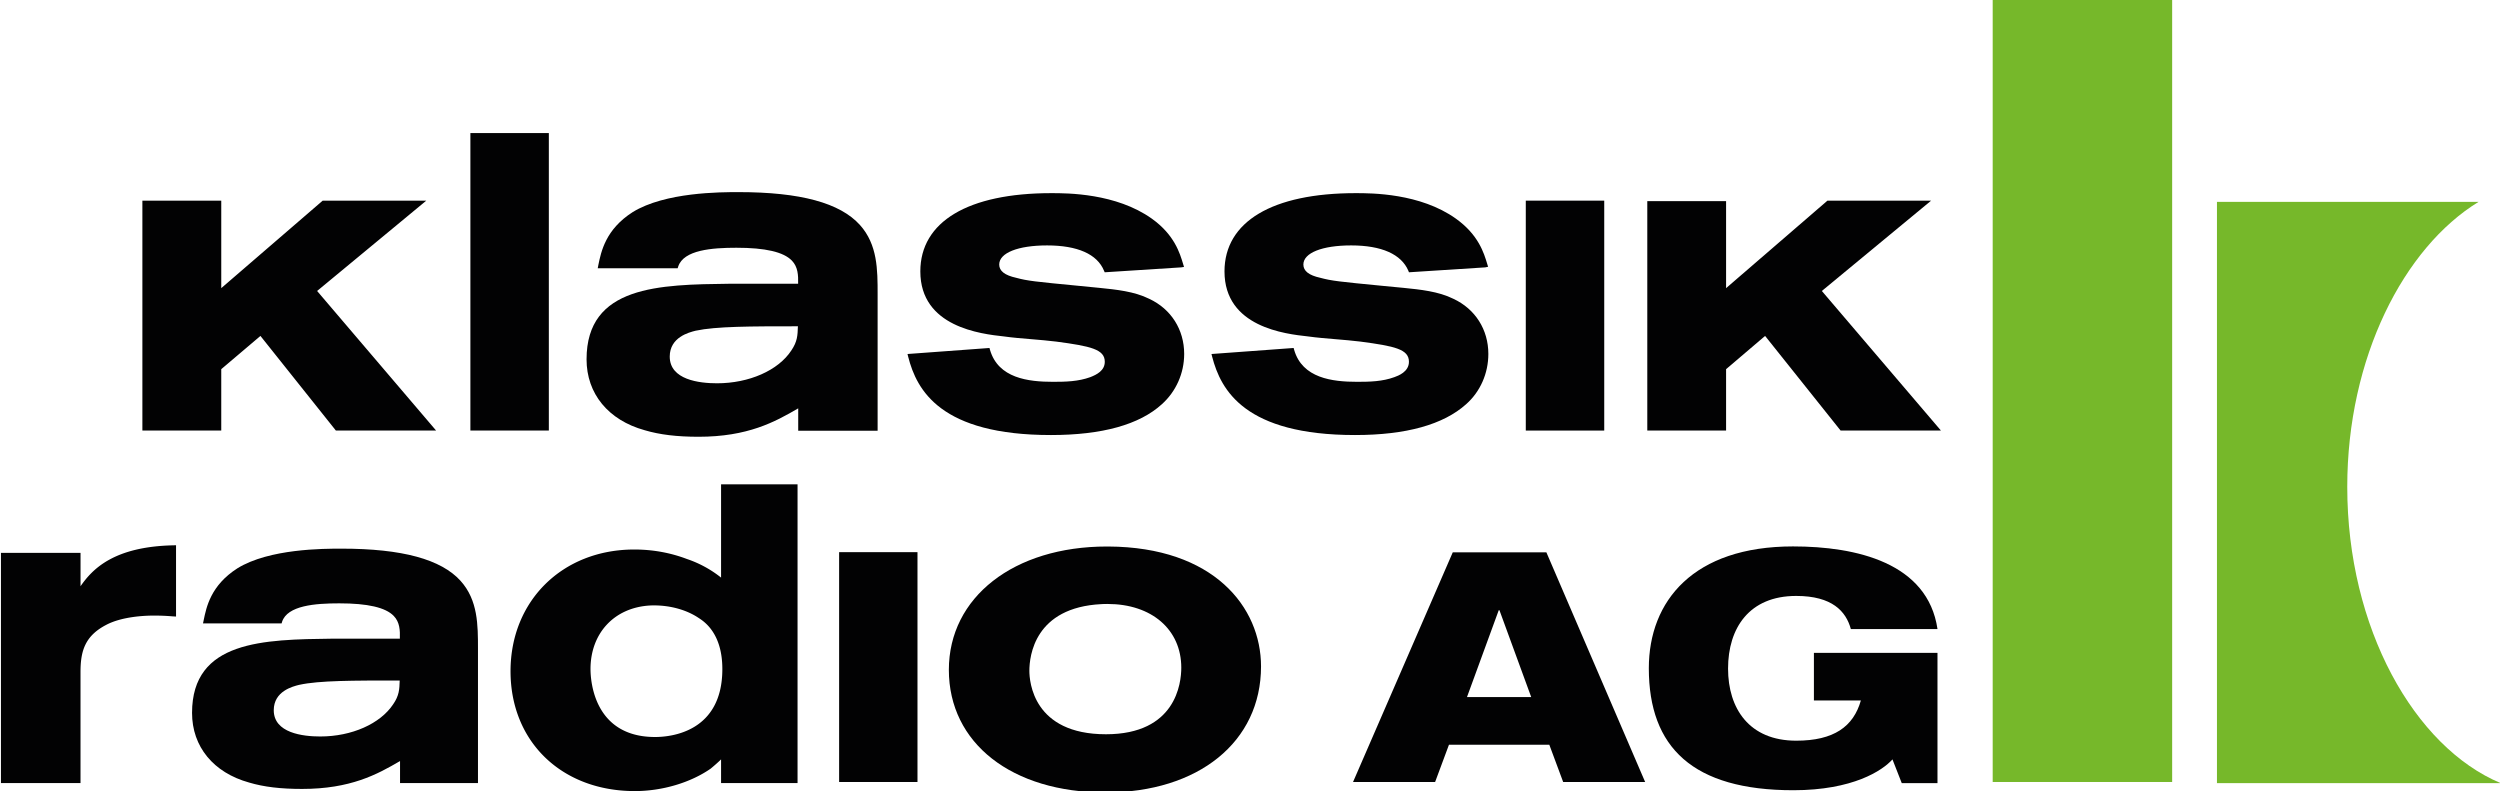<svg xmlns="http://www.w3.org/2000/svg" viewBox="-0.07 0 589.1 186.48">
  <defs>
    <clipPath id="a">
      <path d="M554 784h13v26.992h-13zm0 0"/>
    </clipPath>
    <clipPath id="b">
      <path d="M453 799h9v11.992h-9zm0 0"/>
    </clipPath>
    <clipPath id="c">
      <path d="M462 799h14v11.992h-14zm0 0"/>
    </clipPath>
    <clipPath id="d">
      <path d="M476 797h14v13.992h-14zm0 0"/>
    </clipPath>
    <clipPath id="e">
      <path d="M496 799h15v11.992h-15zm0 0"/>
    </clipPath>
    <clipPath id="f">
      <path d="M528 799h14v11.992h-14zm0 0"/>
    </clipPath>
  </defs>
  <g clip-path="url(#a)" transform="translate(-2356.002 -4026.39)scale(5.195)">
    <path fill="#76b82a" d="M559.969 797.133c0-5.844 2.558-10.848 5.957-12.926h-11.867v26.367h12.87c-3.913-1.64-6.96-7.035-6.96-13.441" style="--darkreader-inline-fill:#5e9322"/>
  </g>
  <path fill="#76b82a" d="M469.488 0h42.288v184.268h-42.288zm0 0" style="stroke-width:5.195px;--darkreader-inline-fill:#5e9322"/>
  <path fill="#020203" d="M79.077 101.458 61.3 79.158l-9.233 7.832v14.468H33.481V47.28h18.587v20.616L75.972 47.28h24.41L74.654 68.565l28.043 32.893zm31.695-70.108h18.486v70.108h-18.486zm136.806 71.163c-25.973 0-31.634-10.531-33.643-18.445l-.162-.649 19.317-1.42.122.446c1.948 6.676 8.969 7.528 14.874 7.528 3.023 0 5.945-.081 8.745-1.096 1.522-.588 3.43-1.542 3.43-3.632 0-2.922-3.308-3.673-11.425-4.748-1.948-.244-3.936-.406-5.864-.568-2.13-.183-4.322-.345-6.473-.65-5.397-.588-19.703-2.211-19.703-15.32 0-11.728 11.242-18.445 30.864-18.445 3.774 0 15.239 0 23.68 6.007 5.357 3.835 6.615 8.157 7.386 10.713l.203.67-.69.102-17.999 1.156-.162-.365c-1.603-3.916-6.25-5.966-13.413-5.966-6.858 0-11.282 1.766-11.282 4.505 0 1.522 1.32 2.536 3.998 3.125 2.698.73 4.322.893 14.873 1.907l4.749.467c3.855.386 8.238.832 11.728 2.577 5.154 2.394 8.239 7.264 8.239 12.987 0 4.565-1.928 8.867-5.256 11.85-5.276 4.81-14.062 7.264-26.136 7.264m71.67 0c-25.932 0-31.634-10.531-33.684-18.445l-.162-.649 19.358-1.42.122.446c1.928 6.676 8.969 7.528 14.874 7.528 3.003 0 5.945-.081 8.725-1.096.893-.324 3.45-1.237 3.45-3.632 0-2.942-3.308-3.673-11.404-4.748-1.968-.244-3.957-.406-5.885-.568-2.11-.183-4.302-.345-6.473-.65-5.377-.588-19.703-2.191-19.703-15.32 0-11.728 11.262-18.445 30.904-18.445 3.754 0 15.199 0 23.62 6.007 5.336 3.814 6.615 8.116 7.386 10.673l.203.67-.67.142-17.978 1.156-.142-.365c-1.664-3.896-6.311-5.966-13.474-5.966-6.838 0-11.262 1.766-11.262 4.505 0 1.522 1.299 2.536 3.977 3.125 2.72.73 4.322.893 14.773 1.907l4.87.467c3.855.386 8.238.832 11.728 2.577 5.154 2.394 8.239 7.264 8.239 12.987 0 4.586-1.908 8.908-5.236 11.85-5.357 4.81-14.163 7.264-26.156 7.264" style="stroke-width:5.195px;--darkreader-inline-fill:#020202"/>
  <path fill="#020203" d="M359.467 47.28h18.485v54.178h-18.485zm0 0" style="stroke-width:5.195px;--darkreader-inline-fill:#e6e4e1"/>
  <path fill="#020203" d="m433.653 101.458-17.796-22.3-9.192 7.832v14.468h-18.567V47.401h18.567v20.495l23.883-20.616h24.431l-25.75 21.285 28.064 32.893zm0 0" style="stroke-width:5.195px;--darkreader-inline-fill:#020202"/>
  <path fill="#020203" d="M197.661 130.11h18.465v54.158h-18.465zm0 0" style="stroke-width:5.195px;--darkreader-inline-fill:#e6e4e1"/>
  <g clip-path="url(#b)" transform="translate(-2356.002 -4026.39)scale(5.195)">
    <path fill="#020203" d="M453.543 810.57v-10.44h3.61v1.512c.538-.778 1.511-1.801 4.222-1.856l.11-.004v3.235l-.15-.008a10 10 0 0 0-.843-.036c-.418 0-1.465.04-2.191.43-.957.504-1.149 1.192-1.149 2.133v5.035zm0 0" style="--darkreader-inline-fill:#e6e4e1"/>
  </g>
  <g clip-path="url(#c)" transform="translate(-2356.002 -4026.39)scale(5.195)">
    <path fill="#020203" d="M474.395 801.402c-.887-.984-2.657-1.465-5.41-1.465-.81 0-3.27 0-4.715.891-1.211.774-1.41 1.762-1.532 2.356l-.03.144h3.565l.02-.07c.242-.746 1.512-.84 2.594-.84 1.293 0 2.101.187 2.472.57.274.282.29.653.278 1.032h-3.047c-3.137.039-6.379.082-6.379 3.367 0 1.531.969 2.71 2.59 3.16.672.2 1.433.289 2.402.289 2.188 0 3.399-.652 4.442-1.266v.989l-.004.011h3.539v-6.086c0-1.086 0-2.207-.786-3.082m-2.765 4.535c-.012.383-.024.665-.293 1.055-.586.89-1.883 1.465-3.309 1.465-.789 0-2.11-.156-2.11-1.191 0-.864.864-1.079 1.145-1.149l.02-.004c.894-.195 2.43-.195 4.547-.195zm0 0" style="--darkreader-inline-fill:#020202"/>
  </g>
  <g clip-path="url(#d)" transform="translate(-2356.002 -4026.39)scale(5.195)">
    <path fill="#020203" d="M482.297 810.934c-3.32 0-5.64-2.239-5.64-5.438 0-3.2 2.363-5.52 5.613-5.52.832 0 1.636.145 2.386.43a5.1 5.1 0 0 1 1.551.844v-4.23h3.469v13.55h-3.469v-1.074c-.152.149-.316.29-.469.418-.914.637-2.199 1.02-3.441 1.02m.879-8.422q-.1-.001-.192.004c-1.613.09-2.699 1.25-2.699 2.883 0 .515.145 3.082 2.93 3.082.715 0 3.05-.223 3.05-3.082 0-1.614-.812-2.149-1.078-2.32-.535-.36-1.265-.567-2.011-.567" style="--darkreader-inline-fill:#020202"/>
  </g>
  <g clip-path="url(#e)" transform="translate(-2356.002 -4026.39)scale(5.195)">
    <path fill="#020203" d="M503.645 810.996c-4.25 0-7.106-2.234-7.106-5.562 0-3.293 2.945-5.594 7.168-5.594h.059c4.789.023 6.933 2.75 6.933 5.441 0 3.418-2.836 5.715-7.054 5.715m.093-8.55c-.086 0-.18 0-.273.007-3.04.149-3.274 2.356-3.274 3.024 0 .484.168 2.879 3.473 2.879 3.172 0 3.418-2.313 3.418-3.02 0-1.73-1.344-2.89-3.344-2.89" style="--darkreader-inline-fill:#020202"/>
  </g>
  <path fill="#020203" d="M202.572 53.022c-4.688-5.215-14.042-7.751-28.612-7.751-4.26 0-17.288 0-24.938 4.707-6.392 4.079-7.447 9.314-8.096 12.46l-.143.77h18.831l.122-.385c1.278-3.937 7.995-4.444 13.717-4.444 6.838 0 11.1.994 13.068 3.024 1.46 1.501 1.522 3.47 1.481 5.458H171.87c-16.578.203-33.724.426-33.724 17.816 0 8.076 5.113 14.326 13.696 16.7 3.551 1.055 7.59 1.542 12.703 1.542 11.566 0 17.958-3.47 23.477-6.696v5.276h18.71V69.316c0-5.742 0-11.667-4.16-16.294m-14.63 23.965c-.062 2.049-.122 3.51-1.543 5.6-3.084 4.708-9.963 7.731-17.512 7.731-4.16 0-11.14-.812-11.14-6.29 0-4.586 4.566-5.702 6.047-6.088l.102-.02c4.748-1.015 12.865-1.035 24.066-1.035zm130.819 107.281H338.1l3.267-8.786h23.64l3.267 8.786h19.318l-23.275-54.117H342.26Zm41.984-20.007h-15.138l7.488-20.474h.162zm0 0" style="stroke-width:5.195px;--darkreader-inline-fill:#020202"/>
  <g clip-path="url(#f)" transform="translate(-2356.002 -4026.39)scale(5.195)">
    <path fill="#020203" d="M535.777 806.824h2.13c-.337 1.184-1.223 1.824-2.934 1.824-2.13 0-3.09-1.46-3.09-3.27 0-1.839.96-3.296 3.09-3.296 1.636 0 2.261.7 2.48 1.504h3.93c-.442-3.008-3.68-3.75-6.555-3.75-4.508 0-6.539 2.465-6.539 5.527 0 3.594 2 5.532 6.555 5.532 2.699 0 4.043-.891 4.496-1.399l.422 1.078h1.62v-5.91h-5.605zm0 0" style="--darkreader-inline-fill:#020202"/>
  </g>
</svg>
